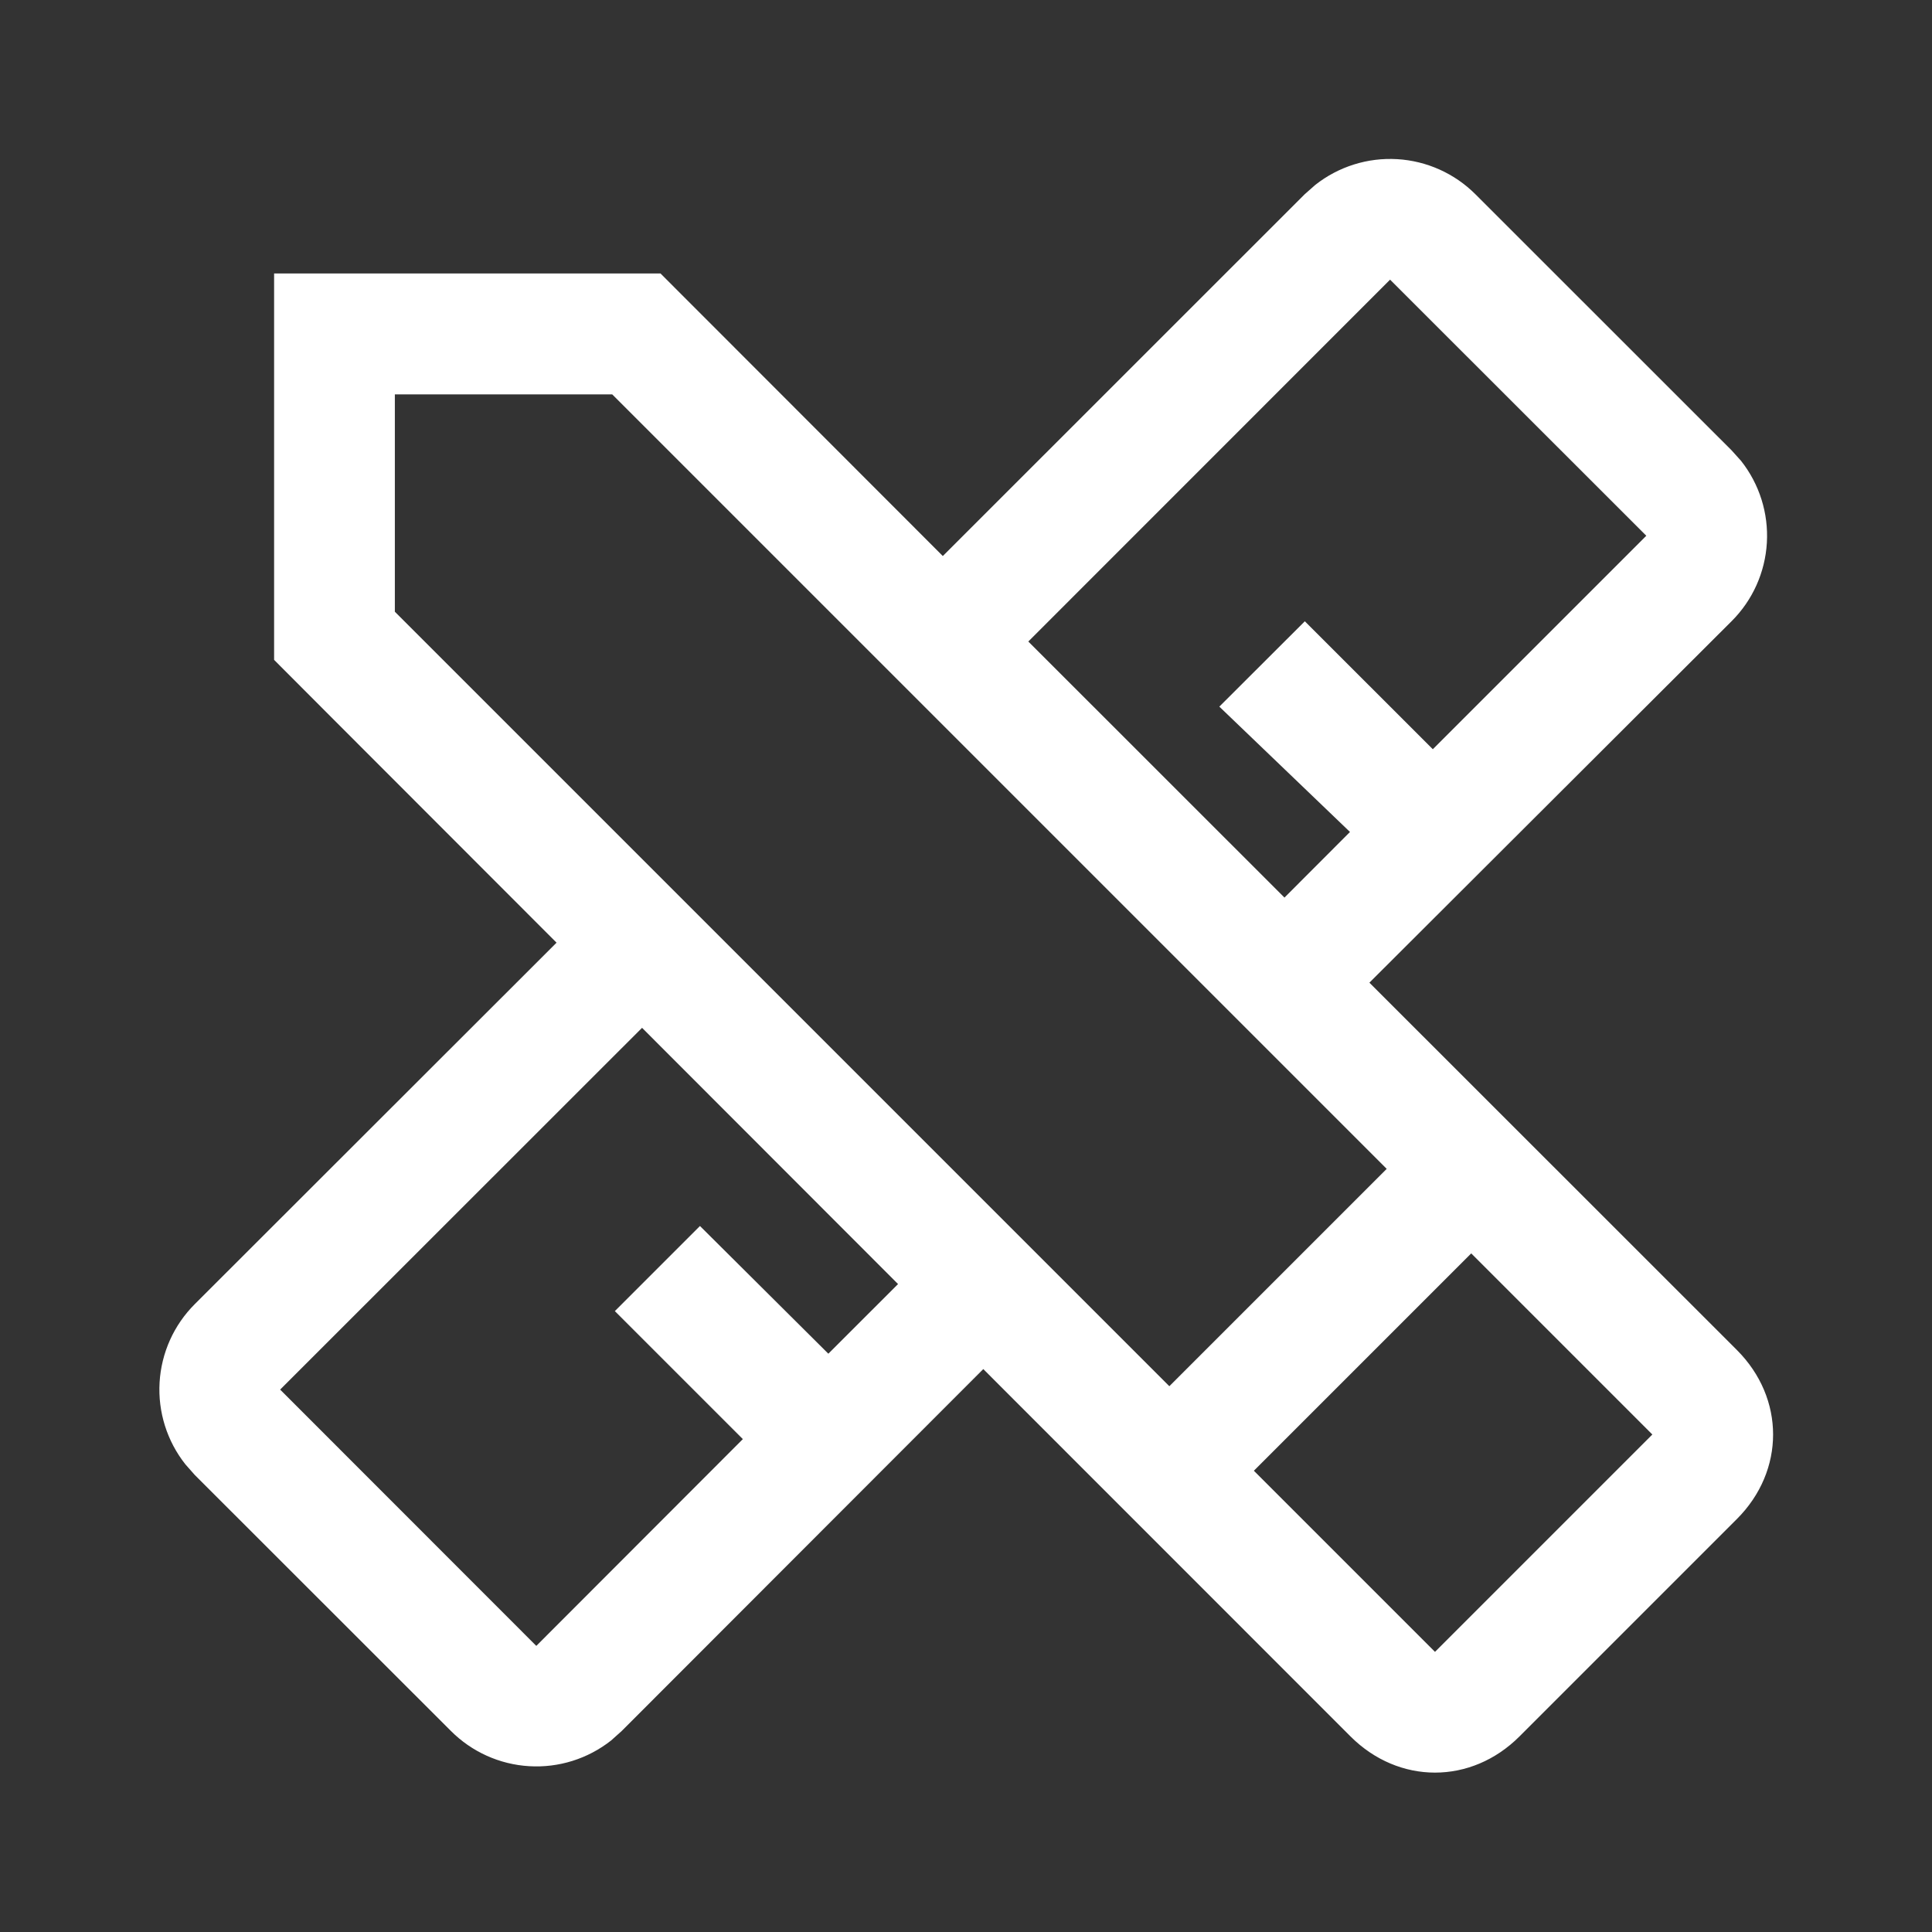 <svg width="40" height="40" viewBox="0 0 40 40" fill="none" xmlns="http://www.w3.org/2000/svg">
<rect x="0" y="0" width="40" height="40" fill="#333333" stroke="none"/>
<path d="M27.96 35.95C28.96 36.95 30.46 36.95 31.46 35.95L35.96 31.45C36.96 30.45 36.96 28.95 35.96 27.95L28.352 20.345L35.852 12.86C36.286 12.427 36.545 11.85 36.581 11.238C36.617 10.627 36.427 10.023 36.047 9.542L35.852 9.325L30.547 4.022C30.115 3.59 29.538 3.331 28.927 3.295C28.316 3.259 27.713 3.449 27.233 3.827L27.012 4.022L19.52 11.512L13.675 5.662H5.675V13.662L6.918 14.908L12.405 20.4L11.523 19.517L4.033 27C3.599 27.433 3.34 28.01 3.304 28.622C3.268 29.233 3.458 29.837 3.838 30.317L4.033 30.538L9.335 35.837C9.768 36.271 10.345 36.531 10.956 36.567C11.568 36.604 12.171 36.414 12.652 36.035L12.87 35.84L20.358 28.345L20.997 28.985L27.96 35.95ZM26.595 18.585L21.29 13.282L28.78 5.79L34.085 11.092L29.665 15.512L27.015 12.863L25.245 14.63L27.95 17.225L26.595 18.582V18.585ZM24.21 28.7L8.175 12.665V8.165H12.675L28.71 24.2L24.21 28.7ZM11.102 34.075L5.8 28.77L13.293 21.28L18.593 26.585L17.15 28.027L14.492 25.383L12.73 27.145L15.38 29.795L11.105 34.075H11.102ZM29.71 34.2L25.96 30.45L30.46 25.95L34.21 29.7L29.71 34.2Z" fill="white"/>
</svg>
